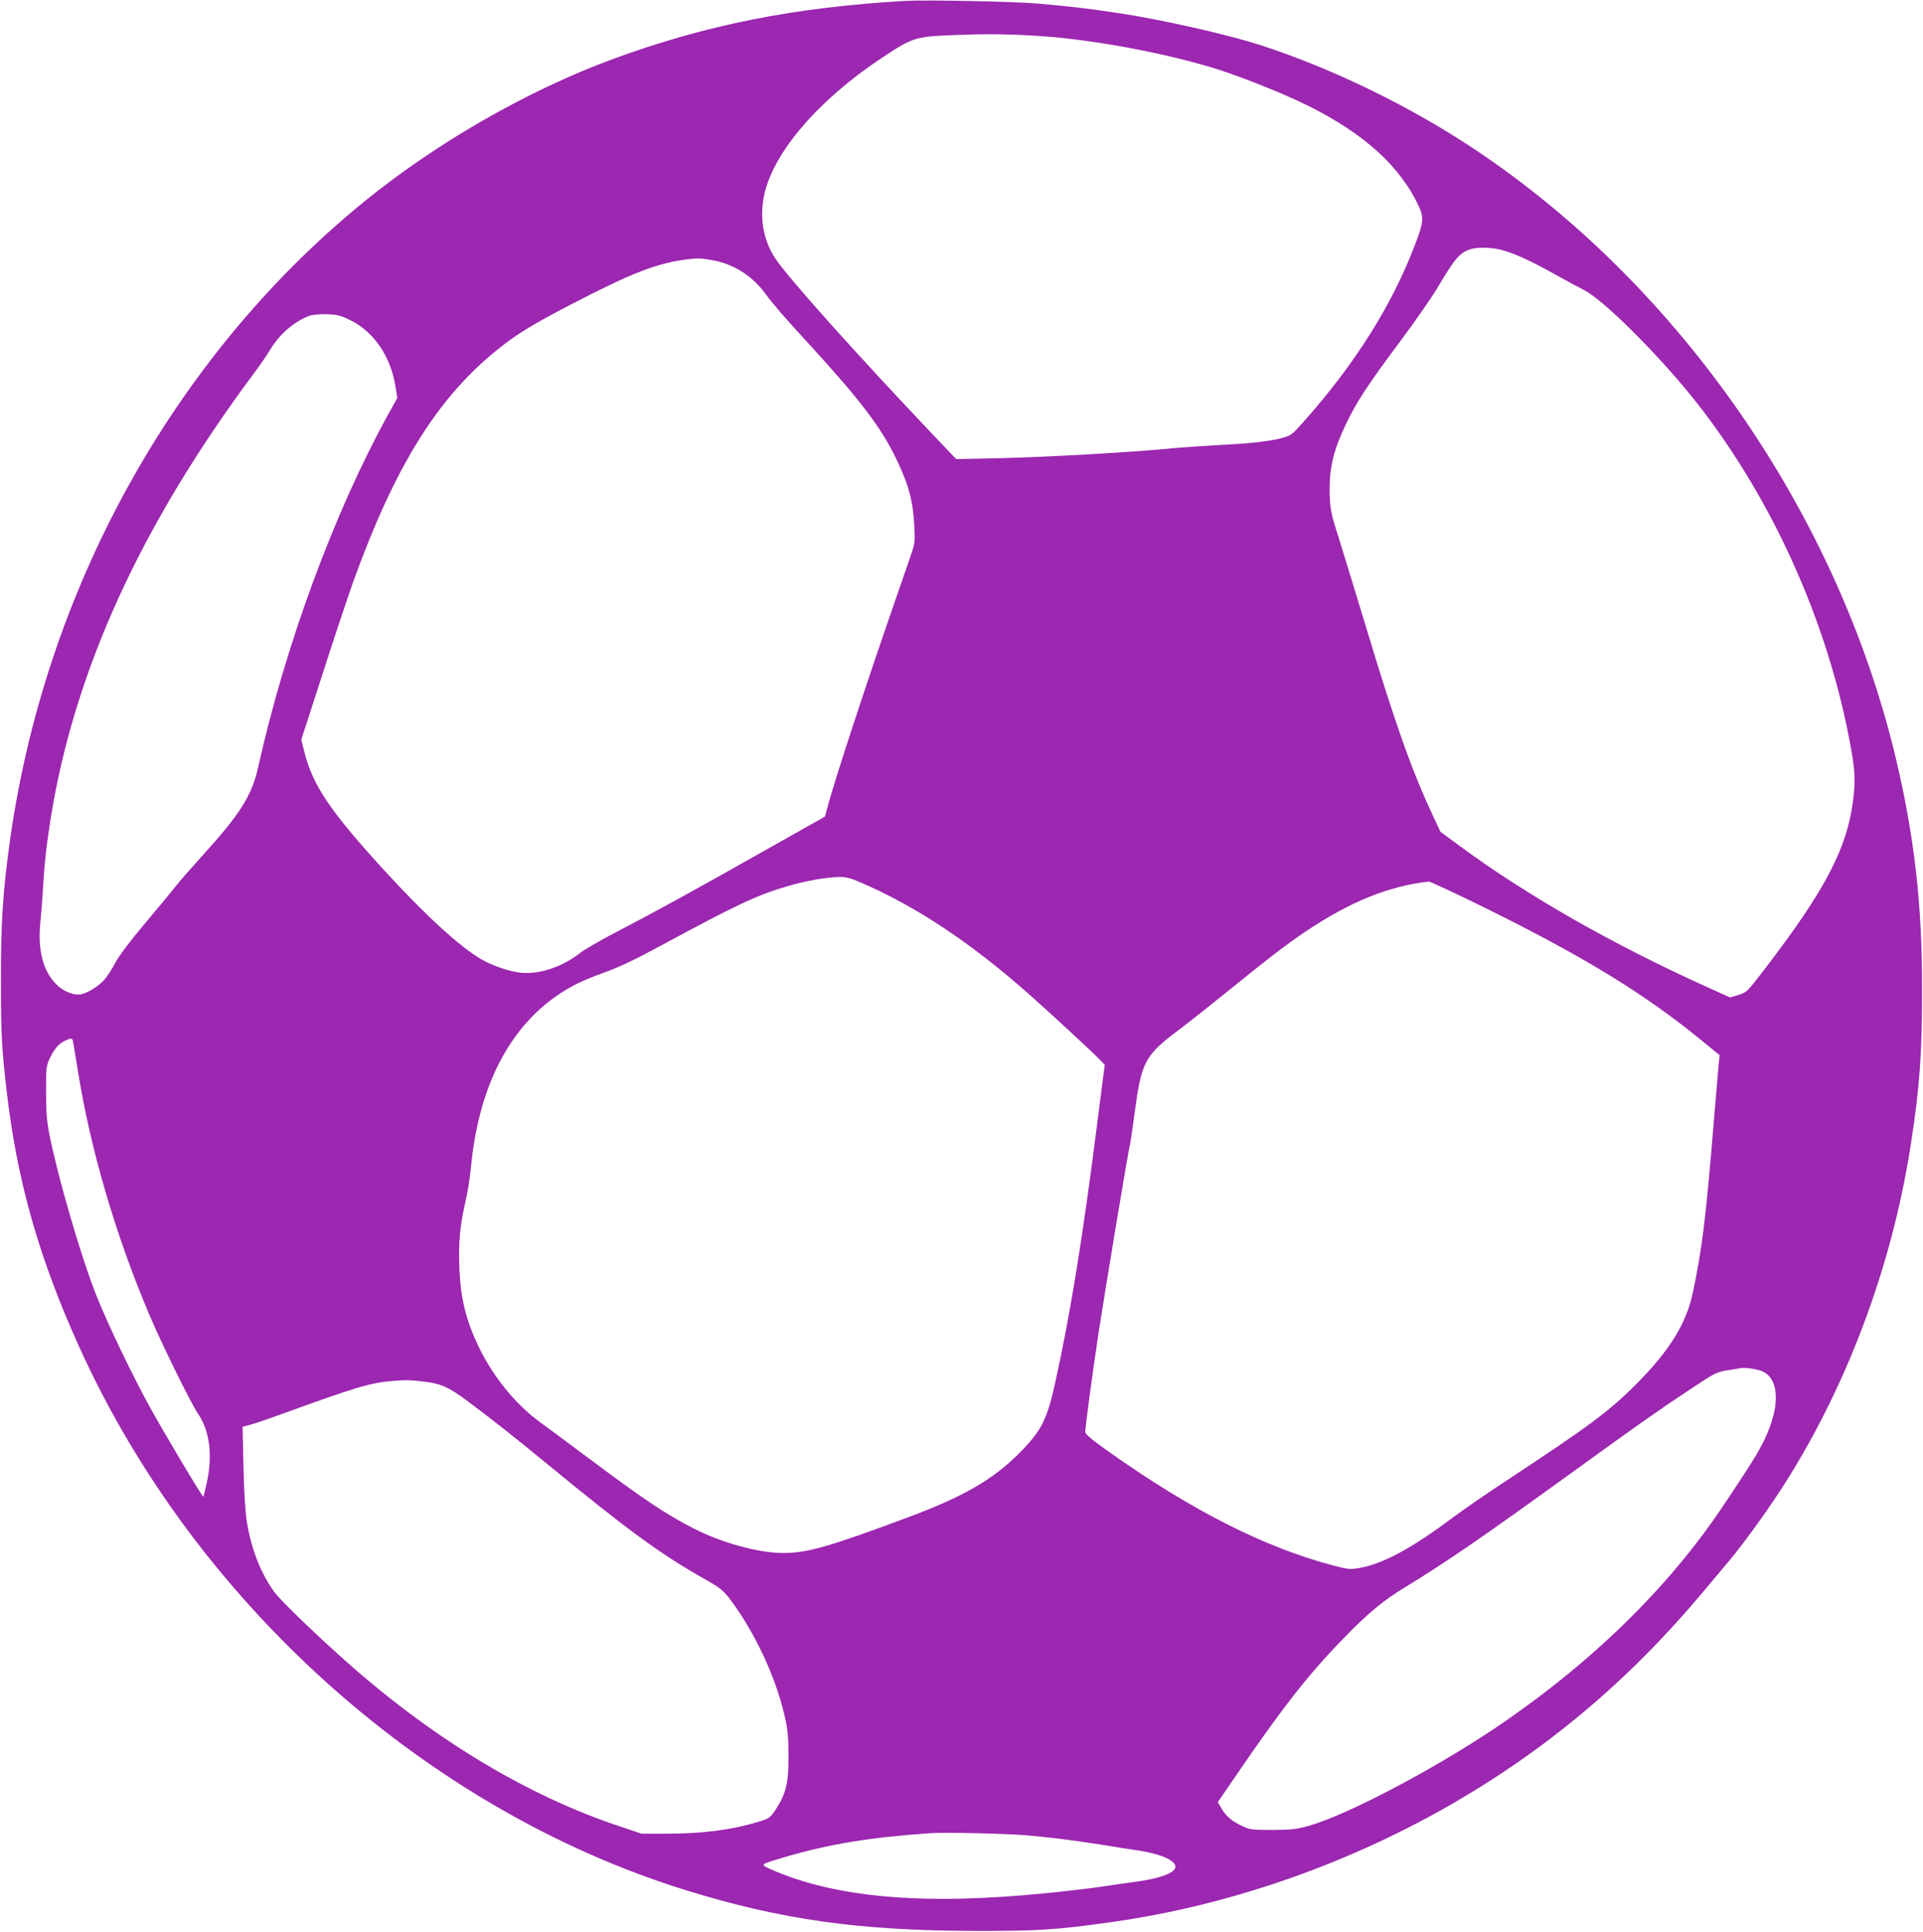 <?xml version="1.0" standalone="no"?>
<!DOCTYPE svg PUBLIC "-//W3C//DTD SVG 20010904//EN"
 "http://www.w3.org/TR/2001/REC-SVG-20010904/DTD/svg10.dtd">
<svg version="1.0" xmlns="http://www.w3.org/2000/svg"
 width="1274pt" height="1280pt" viewBox="0 0 1274 1280"
 preserveAspectRatio="xMidYMid meet">
<g transform="translate(0,1280) scale(0.1,-0.1)"
fill="#9c27b0" stroke="none">
<path d="M5995 12794 c-738 -43 -1318 -159 -1934 -385 -567 -209 -1168 -554
-1651 -947 -1267 -1033 -2122 -2586 -2349 -4267 -43 -320 -55 -512 -55 -890 0
-350 5 -455 40 -750 69 -586 214 -1095 480 -1682 766 -1692 2296 -3062 4014
-3596 632 -196 1147 -269 1915 -271 424 -1 555 8 920 60 757 108 1524 372
2207 760 653 371 1205 834 1699 1424 62 74 137 164 167 199 89 104 242 315
344 471 434 666 741 1479 867 2295 59 379 75 608 75 1025 1 565 -51 1019 -175
1540 -385 1613 -1429 3123 -2784 4027 -427 286 -943 537 -1415 691 -215 71
-671 174 -955 216 -199 30 -295 41 -525 62 -154 14 -752 26 -885 18z m925
-235 c333 -25 771 -106 1104 -205 139 -41 390 -138 561 -216 401 -185 660
-402 797 -669 55 -107 54 -129 -7 -289 -152 -401 -398 -792 -739 -1175 -75
-85 -83 -91 -142 -107 -86 -23 -216 -37 -438 -48 -105 -6 -234 -15 -286 -20
-241 -25 -837 -59 -1150 -66 l-285 -6 -160 168 c-500 527 -947 1026 -1037
1159 -82 122 -108 274 -74 429 63 280 360 625 776 901 215 142 218 143 520
154 202 8 369 4 560 -10z m3024 -1414 c87 -23 185 -67 351 -159 83 -46 173
-95 201 -109 131 -66 513 -449 750 -752 493 -630 856 -1433 1007 -2230 35
-181 40 -254 27 -371 -36 -333 -179 -610 -588 -1144 -117 -152 -119 -155 -174
-172 l-56 -17 -124 56 c-640 287 -1221 618 -1669 949 l-126 93 -51 109 c-140
299 -249 606 -448 1267 -80 264 -161 527 -179 585 -49 151 -56 189 -56 314 0
147 30 264 109 428 71 148 145 261 370 562 94 126 198 277 233 335 119 202
150 238 225 261 46 13 135 11 198 -5z m-5220 -70 c139 -25 265 -106 352 -228
41 -57 122 -151 284 -327 344 -376 479 -554 580 -765 81 -170 108 -271 117
-436 6 -113 5 -119 -27 -210 -17 -52 -73 -211 -122 -354 -182 -525 -369 -1098
-419 -1278 l-24 -88 -405 -228 c-450 -255 -740 -414 -995 -546 -93 -49 -192
-106 -220 -128 -117 -93 -273 -145 -395 -132 -74 8 -182 44 -256 86 -144 82
-372 290 -651 595 -355 389 -469 557 -526 779 l-21 84 22 68 c12 37 79 243
148 457 69 214 150 454 179 535 269 741 540 1182 923 1502 139 115 239 178
506 317 417 217 583 281 791 305 58 7 81 6 159 -8z m-2402 -397 c156 -78 266
-239 298 -439 l12 -76 -67 -121 c-353 -644 -676 -1520 -855 -2327 -42 -187
-121 -312 -370 -585 -72 -80 -153 -172 -178 -205 -26 -33 -117 -143 -203 -245
-98 -117 -170 -212 -194 -257 -20 -40 -55 -93 -76 -117 -42 -47 -127 -96 -167
-96 -49 0 -105 25 -146 65 -92 89 -128 232 -108 421 6 60 14 159 17 219 8 150
22 282 51 464 157 979 599 1945 1349 2951 39 52 86 121 105 153 62 103 158
186 258 224 23 8 68 12 118 11 70 -3 90 -8 156 -40z m3384 -3727 c368 -159
729 -400 1114 -741 128 -113 420 -383 462 -427 l37 -38 -45 -350 c-98 -780
-182 -1300 -285 -1765 -55 -245 -92 -315 -248 -470 -169 -167 -365 -279 -721
-412 -537 -200 -672 -238 -834 -238 -156 0 -399 66 -581 158 -179 89 -341 197
-701 467 -133 99 -278 207 -324 240 -157 114 -302 289 -398 480 -93 186 -132
340 -139 555 -6 161 5 272 41 430 14 58 30 159 36 225 56 593 301 1016 705
1218 39 19 110 49 159 66 113 40 213 87 396 186 501 271 634 334 840 394 115
34 254 59 341 60 44 1 74 -7 145 -38z m4046 -124 c718 -350 1142 -608 1536
-933 l105 -86 -7 -62 c-3 -33 -17 -198 -31 -366 -52 -641 -79 -862 -141 -1150
-43 -200 -153 -377 -364 -591 -189 -191 -312 -282 -892 -664 -117 -77 -267
-181 -333 -230 -270 -203 -465 -308 -618 -334 -64 -11 -75 -10 -181 18 -454
121 -930 363 -1476 749 -117 83 -160 119 -160 134 0 34 49 398 86 643 43 282
203 1246 209 1255 2 4 16 94 30 201 47 356 66 394 300 569 61 46 202 158 315
249 269 218 392 313 520 399 297 199 551 301 817 331 6 0 135 -59 285 -132z
m-9268 -929 c3 -13 16 -97 31 -188 83 -522 251 -1096 476 -1625 77 -183 277
-590 321 -652 77 -113 98 -276 58 -457 -11 -49 -21 -91 -23 -93 -5 -5 -243
394 -347 581 -118 212 -287 564 -363 756 -99 249 -253 777 -309 1060 -18 92
-23 149 -23 285 0 163 1 172 26 225 31 64 60 97 103 116 42 18 45 17 50 -8z
m11194 -2185 c96 -45 114 -187 47 -368 -44 -119 -90 -196 -314 -530 -366 -546
-885 -1049 -1516 -1472 -415 -277 -974 -570 -1225 -641 -83 -23 -114 -26 -240
-27 -130 0 -150 2 -194 23 -71 32 -112 66 -142 117 l-26 44 108 158 c311 456
488 684 718 920 168 174 265 254 411 344 272 165 520 336 1105 759 457 331
564 406 791 557 157 104 171 112 240 123 41 6 81 13 89 15 28 6 115 -7 148
-22z m-8863 -68 c108 -14 156 -35 275 -123 152 -113 304 -232 535 -422 533
-438 749 -596 1037 -759 111 -63 128 -77 175 -138 167 -223 306 -521 365 -789
17 -76 22 -133 22 -249 1 -176 -17 -252 -84 -353 -39 -58 -43 -61 -113 -82
-179 -55 -372 -80 -617 -80 l-158 0 -138 46 c-635 210 -1275 600 -1874 1143
-219 199 -392 368 -429 421 -88 126 -148 283 -177 465 -9 62 -18 200 -21 361
l-6 261 49 12 c26 7 123 39 214 73 491 178 577 204 730 218 84 7 118 7 215 -5z
m3980 -3005 c153 -13 320 -34 510 -64 83 -14 186 -30 230 -36 164 -25 265 -72
251 -117 -12 -37 -115 -72 -266 -92 -41 -5 -136 -19 -210 -30 -74 -12 -250
-32 -390 -46 -804 -80 -1388 -29 -1815 160 -71 32 -72 31 90 79 299 88 567
132 975 160 88 6 494 -3 625 -14z"/>
</g>
</svg>
